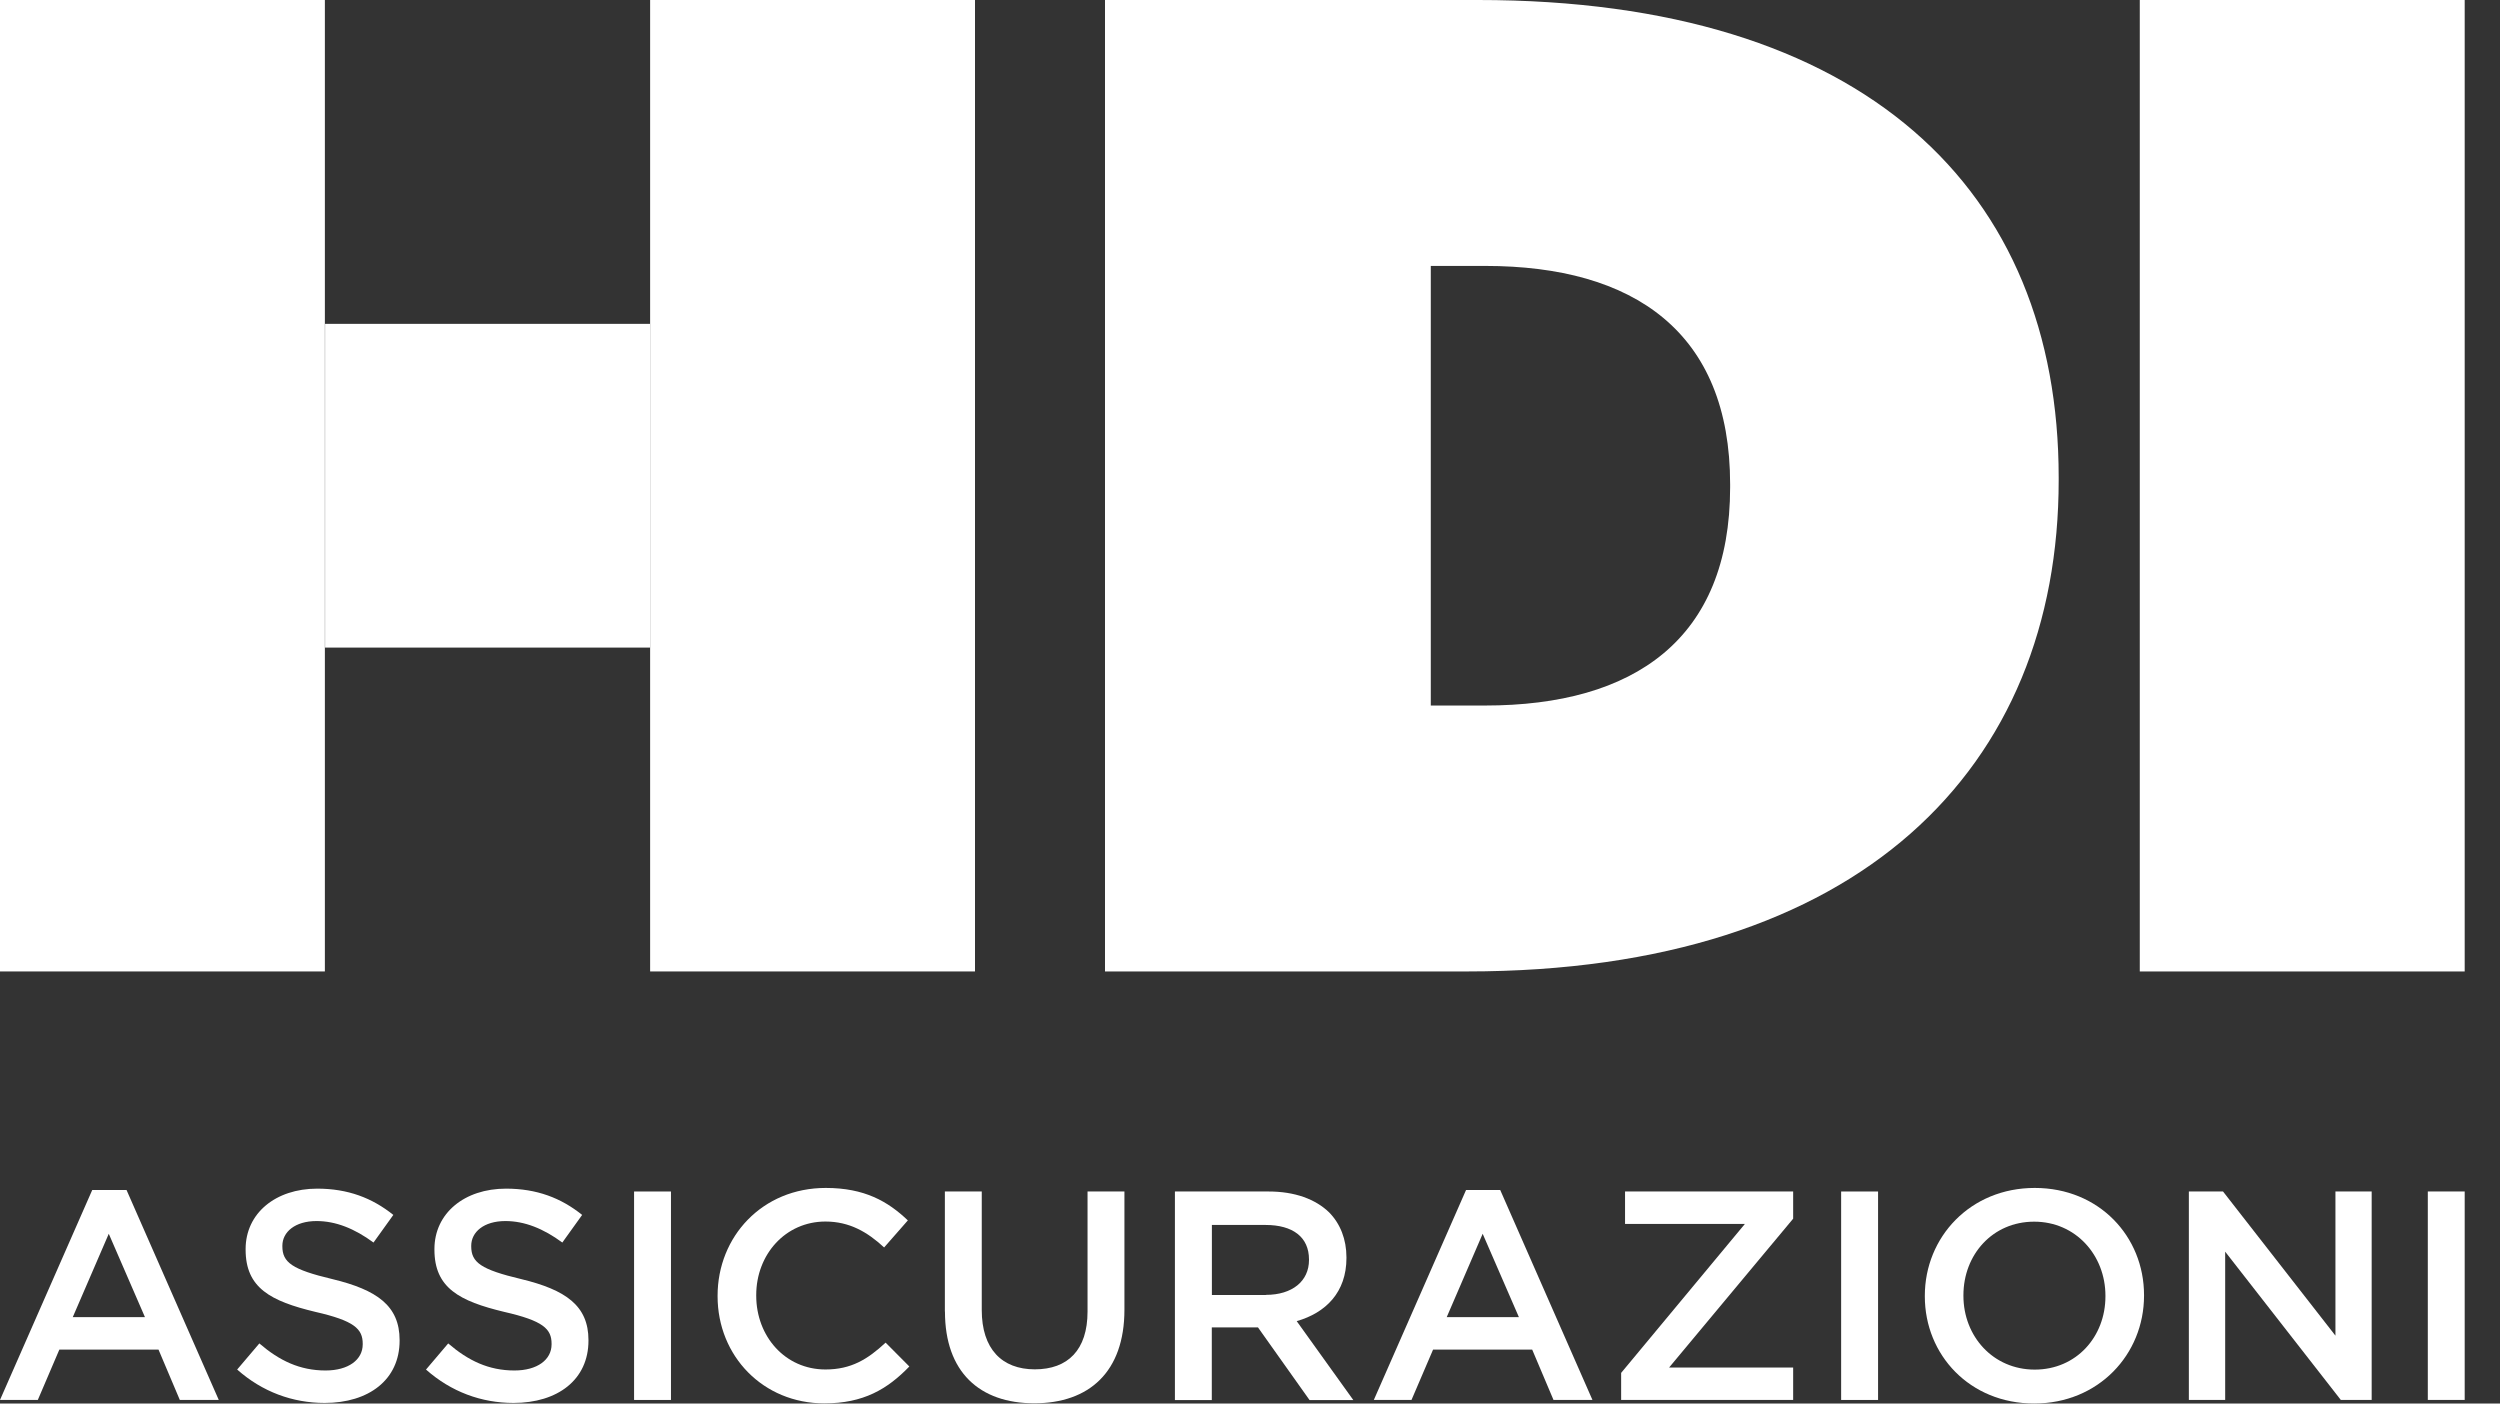 <svg width="57" height="32" viewBox="0 0 57 32" fill="none" xmlns="http://www.w3.org/2000/svg">
<rect x="0" y="0" width="57" height="32" fill="#333333" stroke="none"/>
<g clip-path="url(#clip0_590_255)">
<path d="M2.48 28.13L3.305 30.031H1.659L2.48 28.13ZM2.103 27.132L0 31.919H0.862L1.353 30.771H3.614L4.1 31.919H4.988L2.885 27.132H2.106H2.103Z" fill="white"/>
<path d="M5.406 31.227L5.913 30.63C6.37 31.023 6.835 31.247 7.423 31.247C7.943 31.247 8.27 31.003 8.27 30.651V30.638C8.27 30.299 8.079 30.114 7.191 29.911C6.172 29.666 5.6 29.367 5.6 28.492V28.479C5.6 27.663 6.282 27.101 7.233 27.101C7.93 27.101 8.484 27.312 8.968 27.7L8.516 28.33C8.084 28.012 7.656 27.84 7.217 27.84C6.726 27.84 6.438 28.091 6.438 28.403V28.416C6.438 28.783 6.658 28.945 7.58 29.164C8.591 29.409 9.111 29.768 9.111 30.555V30.567C9.111 31.458 8.408 31.987 7.402 31.987C6.671 31.987 5.981 31.734 5.409 31.227" fill="white"/>
<path d="M9.712 31.227L10.219 30.63C10.676 31.023 11.141 31.247 11.729 31.247C12.249 31.247 12.576 31.003 12.576 30.651V30.638C12.576 30.299 12.385 30.114 11.496 29.911C10.477 29.666 9.905 29.367 9.905 28.492V28.479C9.905 27.663 10.587 27.101 11.538 27.101C12.236 27.101 12.79 27.312 13.273 27.7L12.821 28.33C12.39 28.012 11.961 27.84 11.523 27.84C11.031 27.84 10.744 28.091 10.744 28.403V28.416C10.744 28.783 10.963 28.945 11.886 29.164C12.897 29.409 13.417 29.768 13.417 30.555V30.567C13.417 31.458 12.714 31.987 11.708 31.987C10.976 31.987 10.287 31.734 9.714 31.227" fill="white"/>
<path d="M15.298 27.166H14.457V31.919H15.298V27.166Z" fill="white"/>
<path d="M16.361 29.557V29.544C16.361 28.192 17.381 27.085 18.828 27.085C19.709 27.085 20.242 27.39 20.699 27.825L20.158 28.442C19.776 28.088 19.366 27.851 18.82 27.851C17.911 27.851 17.242 28.599 17.242 29.528V29.541C17.242 30.471 17.903 31.224 18.82 31.224C19.408 31.224 19.782 30.992 20.192 30.612L20.733 31.156C20.234 31.672 19.688 31.997 18.794 31.997C17.399 31.997 16.361 30.919 16.361 29.554" fill="white"/>
<path d="M21.543 29.903V27.166H22.384V29.87C22.384 30.753 22.841 31.221 23.594 31.221C24.346 31.221 24.796 30.781 24.796 29.903V27.166H25.637V29.862C25.637 31.281 24.83 31.995 23.581 31.995C22.332 31.995 21.545 31.281 21.545 29.903" fill="white"/>
<path d="M26.793 27.166H28.925C29.526 27.166 29.996 27.343 30.305 27.643C30.558 27.901 30.699 28.255 30.699 28.669V28.682C30.699 29.463 30.229 29.932 29.565 30.122L30.856 31.922H29.858L28.682 30.265H27.629V31.922H26.788V27.169L26.793 27.166ZM28.862 29.523C29.463 29.523 29.845 29.211 29.845 28.729V28.716C29.845 28.205 29.476 27.929 28.854 27.929H27.631V29.526H28.862V29.523Z" fill="white"/>
<path d="M33.426 27.132H34.205L36.308 31.919H35.42L34.934 30.771H32.674L32.182 31.919H31.323L33.426 27.132ZM34.631 30.031L33.805 28.13L32.985 30.031H34.631Z" fill="white"/>
<path d="M36.962 31.302L39.784 27.905H37.051V27.166H40.884V27.786L38.056 31.179H40.884V31.919H36.962V31.302Z" fill="white"/>
<path d="M42.82 27.166H41.978V31.919H42.82V27.166Z" fill="white"/>
<path d="M43.886 29.557V29.544C43.886 28.205 44.923 27.085 46.392 27.085C47.86 27.085 48.884 28.192 48.884 29.528V29.541C48.884 30.88 47.847 32 46.379 32C44.91 32 43.886 30.893 43.886 29.557ZM48.004 29.557V29.544C48.004 28.619 47.327 27.854 46.379 27.854C45.43 27.854 44.766 28.606 44.766 29.531V29.544C44.766 30.469 45.443 31.227 46.392 31.227C47.34 31.227 48.004 30.479 48.004 29.557Z" fill="white"/>
<path d="M49.906 27.166H50.685L53.248 30.453V27.166H54.074V31.919H53.371L50.734 28.538V31.919H49.906V27.166Z" fill="white"/>
<path d="M56.195 27.166H55.354V31.919H56.195V27.166Z" fill="white"/>
<path d="M25.194 22.149H33.448C42.431 22.149 46.938 17.498 46.938 10.947V10.885C46.938 4.334 42.525 0 33.701 0H25.194V22.149ZM32.622 16.086V6.063H33.861C37.257 6.063 39.447 7.574 39.447 11.041V11.109C39.447 14.575 37.257 16.086 33.861 16.086H32.622Z" fill="white"/>
<path d="M56.195 0H48.787V22.149H56.195V0Z" fill="white"/>
<path d="M14.82 7.384H7.412V14.765H14.82V7.384Z" fill="white"/>
<path d="M22.23 0H14.823V22.149H22.23V0Z" fill="white"/>
<path d="M7.407 0H0V22.149H7.407V0Z" fill="white"/>
</g>
<defs>
<clipPath id="clip0_590_255">
<rect width="56.195" height="32" fill="white"/>
</clipPath>
</defs>
</svg>
